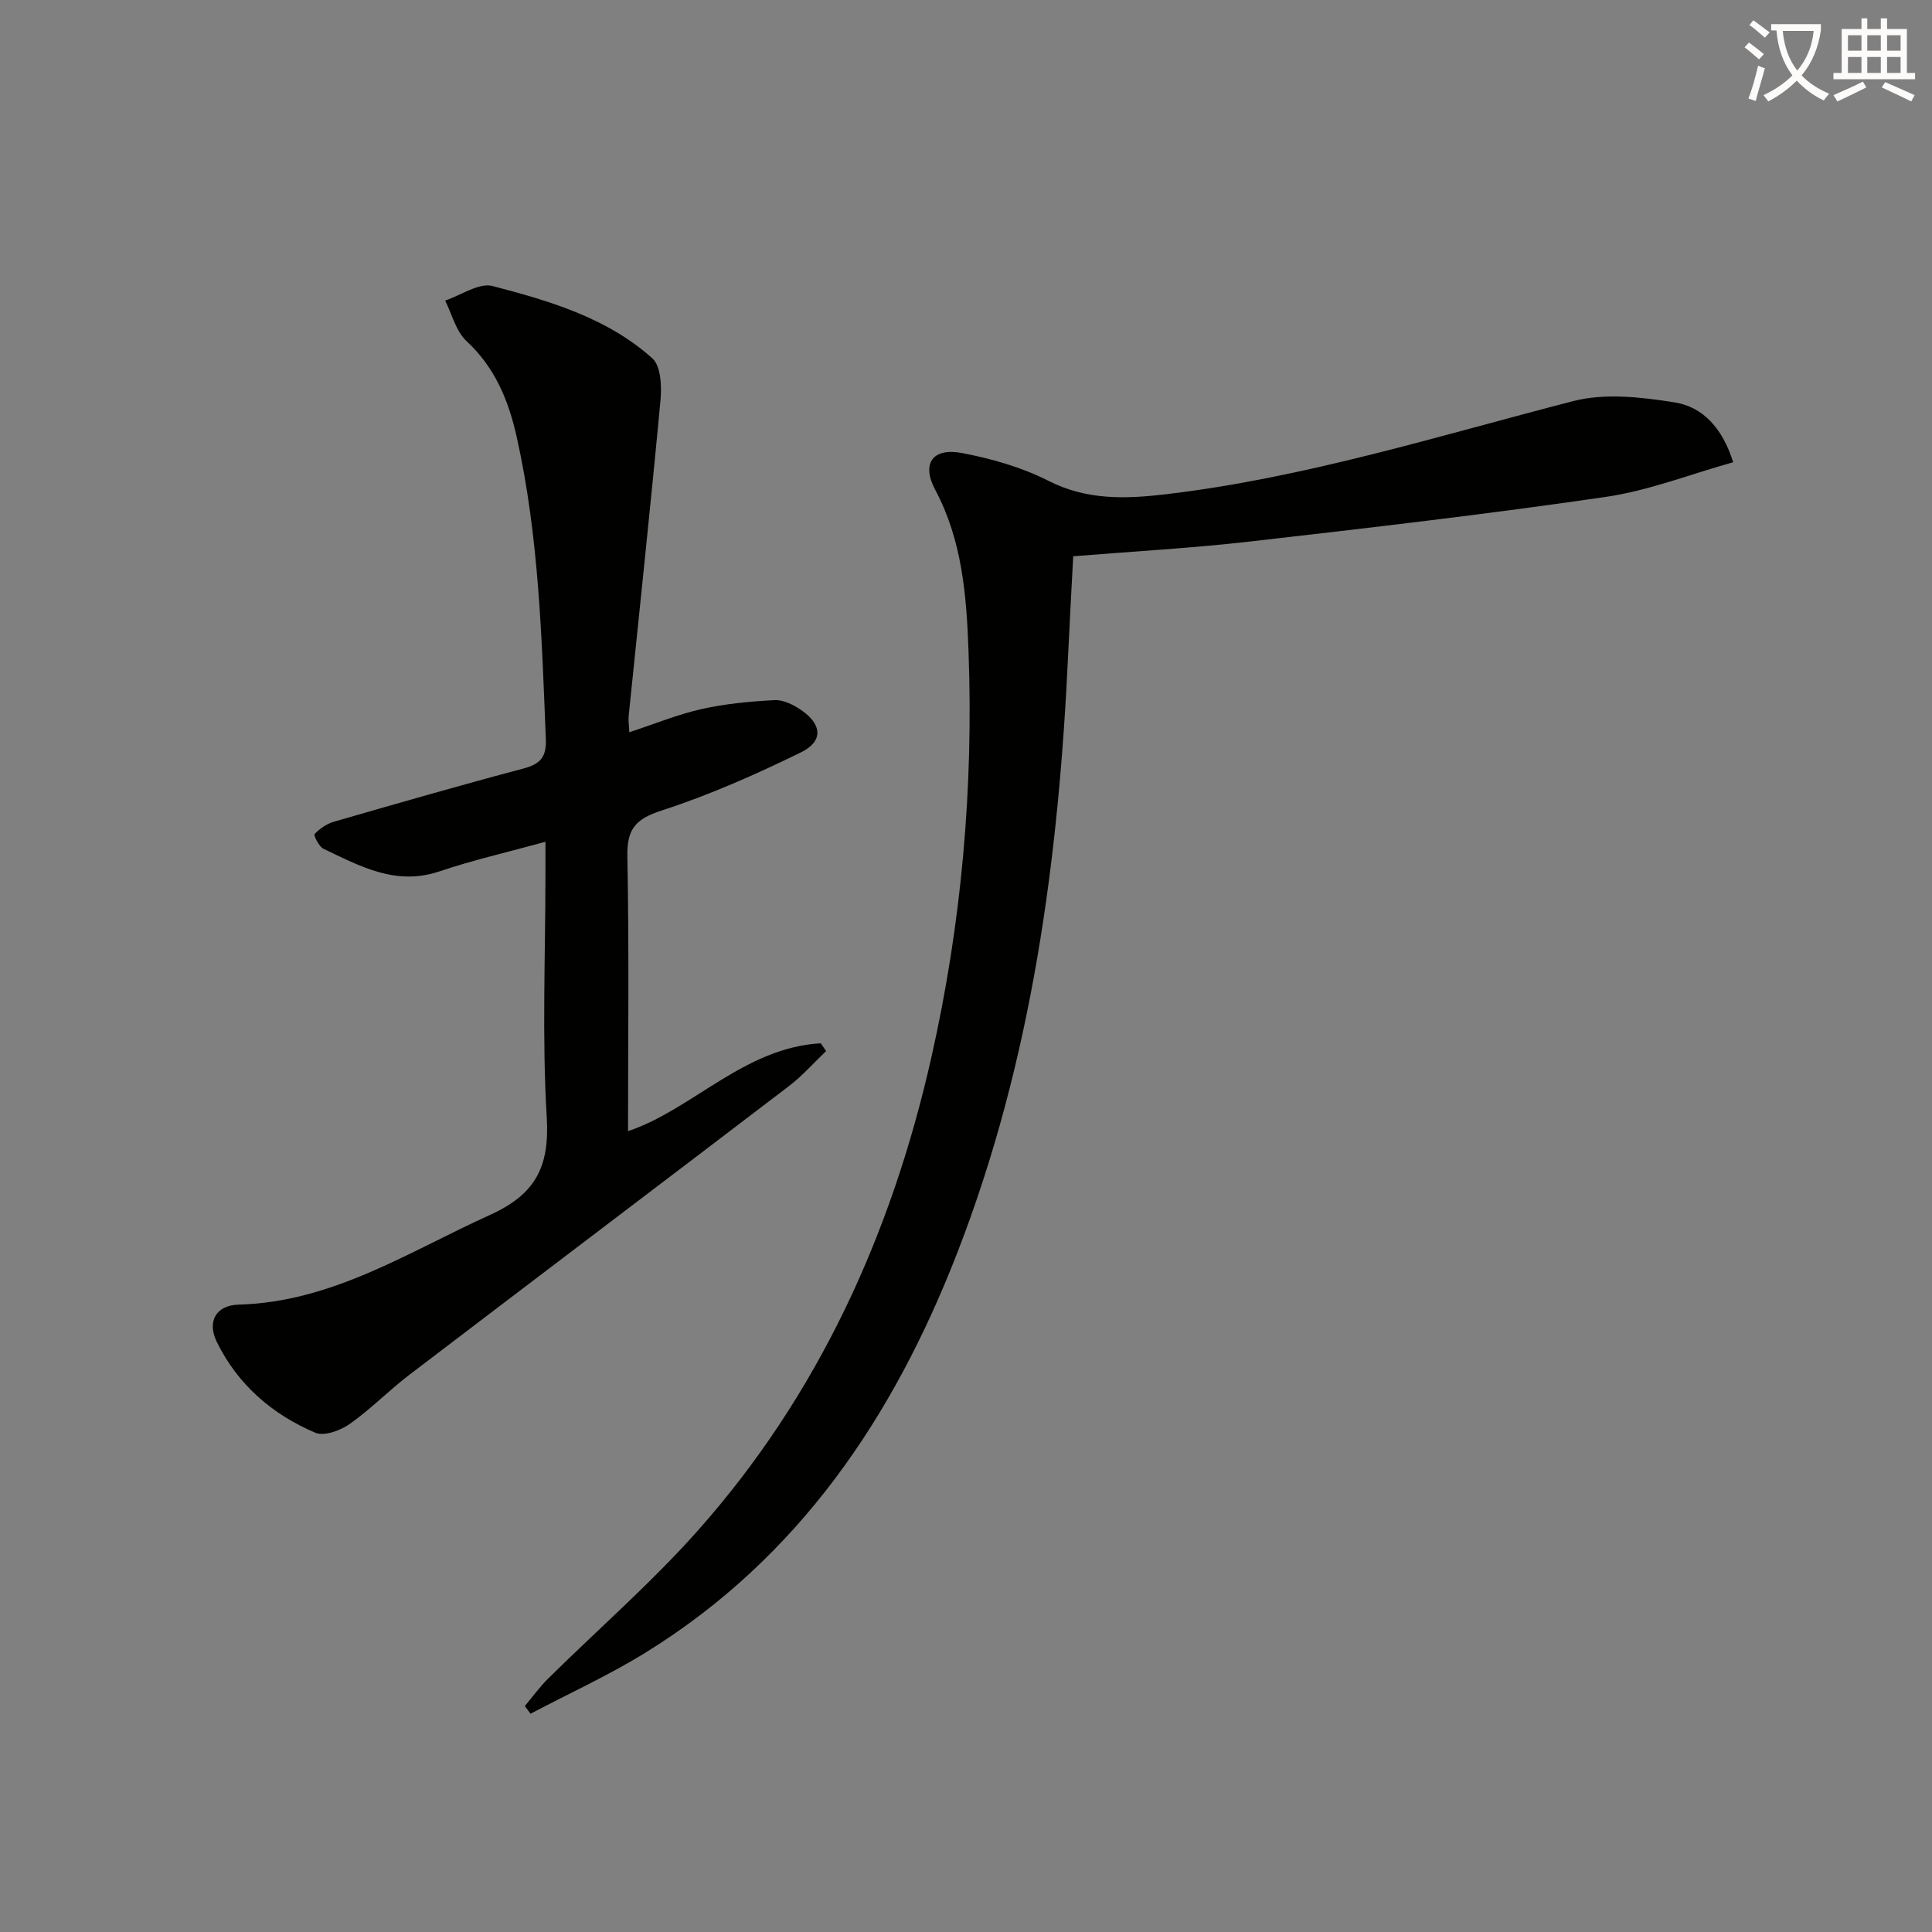 <svg enable-background="new 0 0 400 400" viewBox="0 0 400 400" xmlns="http://www.w3.org/2000/svg"><rect x="0" y="0" width="400" height="400" fill="#808080" stroke="none"/><path d="m362.1 8.8c1.1.8 2.1 1.6 3.1 2.4l-1 1.1c-1.3-1.1-2.3-2-3-2.5zm1.9 4.8c.5.2.9.4 1.4.5-.6 2.3-1.3 4.5-1.9 6.8l-1.5-.5c.8-2.1 1.4-4.3 2-6.8zm-1-9.4c1.3.9 2.4 1.8 3.4 2.5l-1 1.1c-1.4-1.2-2.4-2.1-3.2-2.6zm3.7 2.2v-1.4h10.3v1.2c-.5 3.6-1.8 6.8-4 9.4 1.5 1.6 3.4 2.8 5.7 3.8-.3.4-.7.8-1.1 1.4-2.3-1.1-4.1-2.5-5.6-4.1-1.6 1.6-3.6 3.1-5.9 4.3-.3-.5-.7-.9-1-1.3 2.4-1.1 4.4-2.5 6-4.1-1.9-2.5-3-5.6-3.3-9.3h-1.1zm8.8 0h-6.4c.3 3.3 1.3 6 3 8.2 2-2.3 3.1-5.1 3.4-8.2z" fill="#fcfbfa"/><path d="m385.3 3.8h1.3v2.2h2.8v-2.2h1.3v2.2h4.1v9.1h1.7v1.3h-16.9v-1.3h1.7v-9.1h4.1v-2.2zm.4 13.1.7 1.2c-1.8.9-3.8 1.9-6 2.9-.2-.4-.5-.8-.8-1.3 2.3-1 4.3-1.9 6.1-2.8zm-3.1-6.4h2.8v-3.2h-2.8zm0 4.6h2.8v-3.3h-2.8zm4-4.6h2.8v-3.2h-2.8zm0 4.6h2.8v-3.3h-2.8zm3.7 1.9c2.1.9 4.1 1.8 6.1 2.7l-.7 1.3c-2.2-1.1-4.2-2-6.1-2.9zm3.2-9.7h-2.8v3.2h2.8zm-2.8 7.8h2.8v-3.3h-2.8z" fill="#fcfbfa"/><g fill="#010100"><path d="m112.93 174.28c-7.97 2.19-15.08 3.81-21.95 6.13-9.04 3.05-16.45-1.08-24.02-4.69-.94-.45-2.07-2.81-1.83-3.05 1.07-1.1 2.49-2.1 3.96-2.53 13.06-3.77 26.13-7.54 39.27-11.02 3.49-.93 4.8-2.36 4.65-6.08-.84-20.93-1.43-41.87-6-62.44-1.69-7.61-4.48-14.47-10.43-19.99-2.18-2.03-2.99-5.54-4.42-8.38 3.3-1.1 7-3.75 9.82-3.01 11.81 3.08 23.73 6.58 33.08 14.97 1.77 1.58 1.96 5.77 1.69 8.65-2.03 21.81-4.37 43.6-6.59 65.4-.1.95.07 1.92.13 3.37 5.19-1.71 9.97-3.68 14.94-4.8 4.94-1.11 10.06-1.59 15.13-1.86 1.79-.09 3.88.94 5.46 2.02 4.38 2.98 4.7 6.5.02 8.79-9.34 4.58-18.95 8.83-28.83 12.04-5.41 1.75-7.23 3.81-7.12 9.49.37 18.93.14 37.87.14 56.9 13.24-4.41 24.07-17.31 39.9-18.19.37.54.74 1.08 1.11 1.61-2.55 2.42-4.89 5.11-7.67 7.23-26.19 19.99-52.47 39.86-78.67 59.84-4.23 3.23-7.98 7.1-12.32 10.15-1.92 1.35-5.27 2.58-7.1 1.8-8.94-3.8-16.1-9.99-20.41-18.84-2.05-4.2-.12-7.56 4.51-7.68 19.46-.53 35.21-10.94 52.1-18.59 9.4-4.25 12.32-9.96 11.72-20.12-1-16.77-.27-33.64-.27-50.47 0-1.84 0-3.64 0-6.65z"/><path d="m358.84 95.7c-8.94 2.5-17.51 5.89-26.4 7.18-24.46 3.57-49.03 6.42-73.6 9.23-12.03 1.38-24.14 2.04-36.64 3.06-.35 6.7-.73 13.29-1.03 19.88-1.94 42.49-7.45 84.34-22.96 124.29-13.2 33.99-32.81 63.17-64.47 82.76-7.66 4.74-15.92 8.5-23.9 12.71-.39-.53-.78-1.06-1.18-1.59 1.6-1.91 3.07-3.95 4.84-5.7 10.3-10.18 21.28-19.73 30.88-30.52 25.07-28.19 40.21-61.54 48.46-98.12 6.24-27.69 8.73-55.78 7.68-84.14-.42-11.42-1.29-22.81-6.9-33.35-2.9-5.45-.5-8.74 5.52-7.6 6.13 1.16 12.38 2.94 17.91 5.75 7.97 4.06 16.04 3.77 24.34 2.79 28.81-3.4 56.39-12.09 84.34-19.29 6.59-1.7 14.15-.82 21.04.28 5.74.93 9.83 5.25 12.07 12.38z"/></g></svg>
